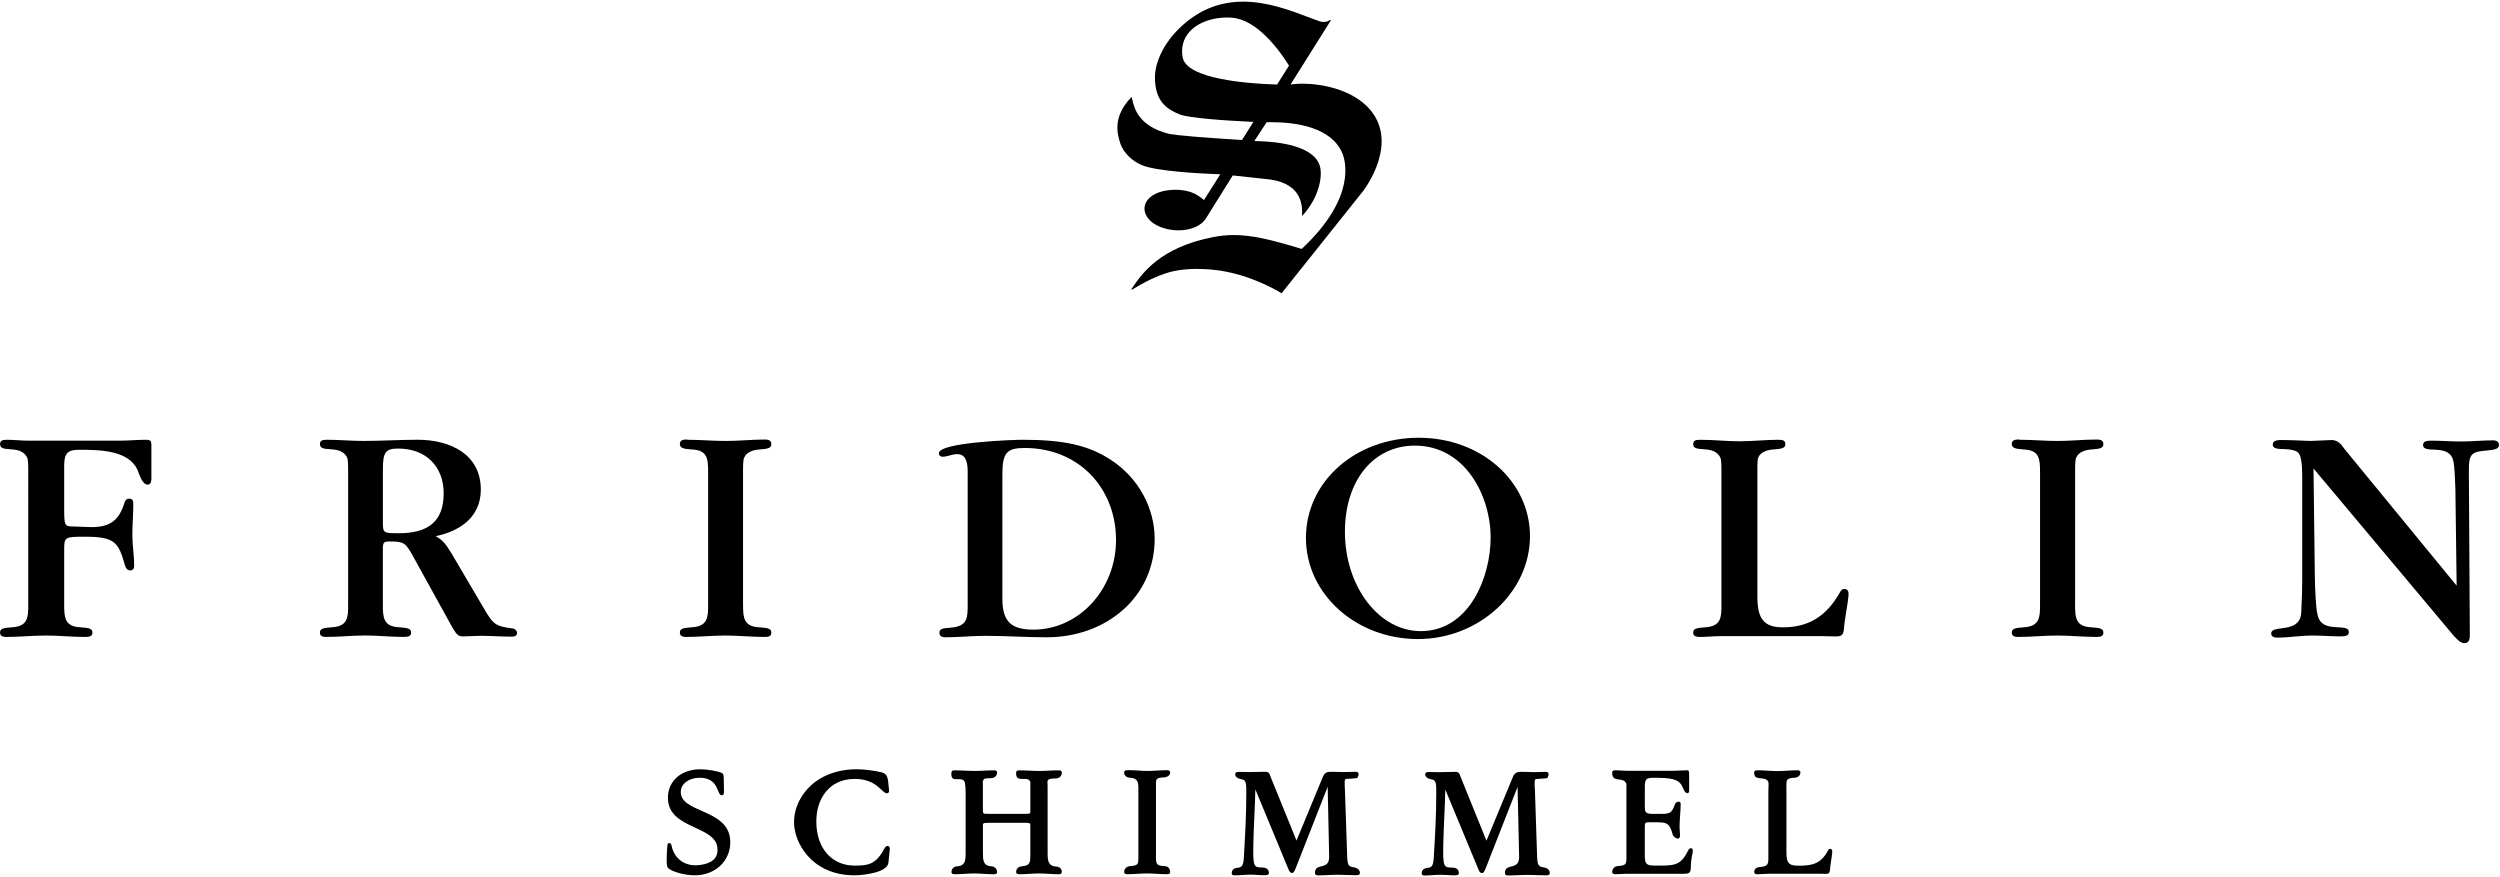 <?xml version="1.0" encoding="utf-8"?>
<!DOCTYPE svg PUBLIC "-//W3C//DTD SVG 1.1//EN" "http://www.w3.org/Graphics/SVG/1.1/DTD/svg11.dtd">
<svg version="1.1" id="Ebene_1" xmlns="http://www.w3.org/2000/svg" xmlns:xlink="http://www.w3.org/1999/xlink" x="0px" y="0px"
	 width="228px" height="80px" viewBox="-57 -20 228 80" enable-background="new -57 -20 228 80" xml:space="preserve">
<path d="M-51.146,35.179c0,1.15,0.059,1.979,1.516,2.033c0.84,0.051,1.06,0.154,1.06,0.482c0,0.293-0.195,0.395-0.642,0.395h-0.084
	c-1.174,0-2.323-0.129-3.498-0.129c-1.206,0-2.409,0.129-3.613,0.129c-0.423,0-0.587-0.133-0.587-0.395
	c0-0.328,0.22-0.432,1.061-0.482c1.482-0.08,1.51-0.91,1.51-2.033V23.017c0-1.092-0.03-1.221-0.223-1.49
	c-0.727-0.939-2.349-0.213-2.349-1.016c0-0.295,0.162-0.404,0.612-0.404c0.645,0,1.292,0.082,1.931,0.082h8.404
	c0.784,0,1.566-0.082,2.351-0.082c0.42,0,0.504,0.082,0.504,0.512v3.043c0,0.324-0.109,0.535-0.336,0.535
	c-0.529,0-0.783-1.014-0.952-1.387c-0.839-1.768-3.5-1.791-5.263-1.791c-1.12,0-1.402,0.318-1.402,1.469v3.877
	c0,1.572,0.033,1.65,0.843,1.65l1.623,0.057c1.709,0,2.49-0.592,2.997-2.113c0.084-0.35,0.224-0.479,0.471-0.479
	c0.258,0,0.368,0.129,0.368,0.479c0,0.936-0.085,1.898-0.085,2.836s0.167,1.869,0.167,2.803c0,0.266-0.134,0.424-0.362,0.424
	c-0.222,0-0.392-0.158-0.475-0.447c-0.591-2.143-0.952-2.627-3.669-2.627c-1.846,0-1.878,0.033-1.878,1.207v0.109V35.179z"/>
<path d="M-15.805,30.501l2.88,4.891c0.898,1.531,1.036,1.713,2.69,1.926c0.219,0.025,0.387,0.213,0.387,0.404
	c0,0.234-0.168,0.342-0.474,0.342c-0.952,0-1.875-0.078-2.829-0.078c-0.53,0-1.062,0.053-1.598,0.053
	c-0.443,0-0.584-0.109-1.003-0.83l-3.587-6.494c-0.67-1.225-0.838-1.332-2.155-1.332c-0.503,0-0.589,0.107-0.589,0.639v5.156
	c0,1.146,0.059,1.979,1.512,2.031c0.839,0.053,1.064,0.158,1.064,0.482c0,0.293-0.196,0.396-0.642,0.396h-0.083
	c-1.152,0-2.299-0.131-3.447-0.131c-1.173,0-2.379,0.131-3.554,0.131c-0.419,0-0.587-0.104-0.587-0.396
	c0-0.324,0.225-0.43,1.061-0.482c1.488-0.076,1.509-0.908,1.509-2.031V23.019c0-1.096-0.023-1.227-0.219-1.5
	c-0.725-0.934-2.351-0.205-2.351-1.01c0-0.295,0.168-0.404,0.615-0.404c1.12,0,2.209,0.109,3.333,0.109
	c1.651,0,3.302-0.109,4.955-0.109c2.969,0,5.767,1.311,5.767,4.547c0,2.428-1.791,3.766-4.118,4.246
	C-16.675,29.218-16.341,29.595-15.805,30.501 M-20.651,28.632c2.633,0,4.114-1.02,4.114-3.635c0-2.434-1.595-4.088-4.146-4.088
	c-1.142,0-1.397,0.32-1.397,1.871v4.812C-22.081,28.604-22.053,28.632-20.651,28.632"/>
<path d="M10.767,35.179c0,1.15,0.056,1.979,1.513,2.033c0.843,0.051,1.064,0.154,1.064,0.482c0,0.293-0.166,0.395-0.609,0.395
	c-1.208,0-2.383-0.129-3.591-0.129c-1.169,0-2.379,0.129-3.554,0.129c-0.416,0-0.584-0.129-0.584-0.395
	c0-0.328,0.219-0.432,1.059-0.482c1.488-0.08,1.516-0.91,1.516-2.033V23.017c0-1.17-0.057-1.975-1.516-2.027
	c-0.84-0.053-1.059-0.166-1.059-0.508c0-0.268,0.166-0.398,0.611-0.398c0.03,0,0.055,0,0.11,0.023c1.151,0,2.297,0.109,3.448,0.109
	c1.2,0,2.379-0.131,3.583-0.131c0.419,0,0.583,0.131,0.583,0.428c0,0.312-0.22,0.428-1.064,0.479
	c-0.585,0.027-1.062,0.24-1.289,0.539c-0.195,0.291-0.224,0.422-0.224,1.488v12.16H10.767z"/>
<path d="M31.254,22.991c0-1.066-0.306-1.574-0.952-1.574c-0.477,0-0.897,0.238-1.343,0.238c-0.197,0-0.334-0.135-0.334-0.32
	c0-0.988,6.748-1.229,7.64-1.229c3.778,0,6.047,0.512,8.066,1.85c2.463,1.598,3.975,4.35,3.975,7.186
	c0,5.238-4.338,8.979-9.855,8.979c-1.875,0-3.723-0.133-5.606-0.133c-1.202,0-2.405,0.133-3.609,0.133
	c-0.387,0-0.559-0.133-0.559-0.426c0-0.324,0.228-0.406,1.066-0.455c1.485-0.131,1.509-0.885,1.509-2.061V22.991H31.254z
	 M37.245,37.423c4.142,0,7.536-3.66,7.536-8.174c0-4.676-3.334-8.393-8.343-8.393c-1.625,0-2.021,0.459-2.021,2.379v11.355
	C34.417,36.653,35.18,37.423,37.245,37.423"/>
<path d="M72.311,38.282c-5.649,0-10.21-4.119-10.21-9.225c0-5.127,4.507-9.135,10.296-9.135c5.658,0,10.137,3.957,10.137,8.979
	C82.533,34.003,77.891,38.282,72.311,38.282 M72.038,20.64c-3.784,0-6.381,3.182-6.381,7.857c0,5.002,3.105,9.062,6.916,9.062
	c4.449,0,6.373-4.973,6.373-8.525C78.946,25.183,76.597,20.64,72.038,20.64"/>
<path d="M99.967,38.015c-0.645,0-1.315,0.074-1.955,0.074c-0.421,0-0.592-0.129-0.592-0.395c0-0.324,0.224-0.432,1.067-0.482
	c1.479-0.08,1.508-0.91,1.508-2.033V23.021c0-1.096-0.028-1.225-0.224-1.5c-0.727-0.934-2.352-0.209-2.352-1.01
	c0-0.295,0.171-0.404,0.618-0.404c1.207,0,2.405,0.137,3.611,0.137c1.207,0,2.381-0.137,3.585-0.137c0.421,0,0.59,0.109,0.59,0.404
	c0,0.312-0.226,0.426-1.063,0.479c-0.591,0.027-1.066,0.24-1.291,0.531c-0.195,0.299-0.195,0.436-0.195,1.5v11.412
	c0,2.027,0.617,2.779,2.322,2.779c2.325,0,3.952-0.986,5.184-3.154c0.135-0.268,0.247-0.346,0.416-0.346
	c0.252,0,0.394,0.156,0.394,0.453c0,0.584-0.366,2.246-0.425,3.205c-0.055,0.541-0.221,0.672-0.723,0.672
	c-0.391,0-0.757-0.025-1.151-0.025h-9.324V38.015z"/>
<path d="M132.247,35.179c0,1.15,0.053,1.979,1.509,2.033c0.845,0.051,1.069,0.154,1.069,0.482c0,0.293-0.172,0.395-0.619,0.395
	c-1.207,0-2.376-0.129-3.585-0.129c-1.171,0-2.378,0.129-3.557,0.129c-0.421,0-0.586-0.129-0.586-0.395
	c0-0.328,0.227-0.432,1.062-0.482c1.482-0.08,1.512-0.91,1.512-2.033V23.017c0-1.17-0.059-1.975-1.512-2.027
	c-0.835-0.053-1.062-0.166-1.062-0.508c0-0.268,0.165-0.398,0.617-0.398c0.027,0,0.062,0,0.117,0.023
	c1.144,0,2.29,0.109,3.437,0.109c1.206,0,2.381-0.131,3.588-0.131c0.418,0,0.59,0.131,0.59,0.428c0,0.312-0.225,0.428-1.069,0.479
	c-0.587,0.027-1.063,0.24-1.289,0.539c-0.195,0.291-0.22,0.422-0.22,1.488v12.16H132.247z"/>
<path d="M166.931,24.573c-0.026-0.832-0.079-2.01-0.169-2.436c-0.309-1.816-2.777-0.639-2.777-1.551
	c0-0.292,0.228-0.398,0.761-0.398c0.896,0,1.823,0.077,2.717,0.077c0.953,0,1.93-0.105,2.884-0.105c0.36,0,0.557,0.135,0.557,0.427
	c0,0.322-0.279,0.43-1.205,0.512c-1.314,0.102-1.539,0.346-1.539,1.764l0.087,14.959v0.135c0,0.508-0.174,0.695-0.508,0.695
	c-0.275,0-0.527-0.188-0.979-0.695l-12.768-15.23l0.122,9.916c0.021,1.227,0.101,2.775,0.218,3.287
	c0.137,0.822,0.558,1.176,1.542,1.258c0.809,0.053,1.339,0.025,1.339,0.451c0,0.299-0.223,0.4-0.726,0.4
	c-0.867,0-1.703-0.078-2.576-0.078c-1.088,0-2.152,0.189-3.248,0.189c-0.333,0-0.529-0.131-0.529-0.377
	c0-0.881,2.742,0.129,2.742-2.029c0.056-1.02,0.086-1.928,0.086-2.785v-9.506c0-1.182-0.114-1.902-0.34-2.139
	c-0.169-0.215-0.615-0.324-1.23-0.354c-0.867,0-1.116-0.107-1.116-0.426c0-0.269,0.22-0.404,0.784-0.404
	c0.891,0,1.764,0.057,2.655,0.084l1.991-0.084c0.586,0.057,0.807,0.404,1.121,0.83l10.219,12.453L166.931,24.573z"/>
<path d="M59.47-12.291l-0.121-0.004c-2.435-0.076-8.132-0.466-8.493-2.483c-0.156-0.88,0.059-1.681,0.617-2.311
	c0.805-0.909,2.304-1.415,3.883-1.294c2.327,0.175,4.371,3.046,5.141,4.273l0.062,0.095L59.47-12.291z M52.189,4.525
	c0.959,0,1.753,0.104,2.137,0.164c2.743,0.432,4.95,1.686,5.554,2.058l7.438-9.326c0.036-0.046,3.564-4.596,0.307-7.767
	c-1.536-1.491-4.027-2.022-5.85-2.022c-0.248,0-0.479,0.01-0.678,0.03l-0.4,0.045l3.501-5.568c0.087-0.124,0.101-0.16,0.161-0.251
	c0.031-0.054-0.036-0.079-0.08-0.054c-0.291,0.191-0.459,0.164-0.631,0.164c-0.156,0-0.291-0.051-0.329-0.065
	c-0.312-0.107-0.651-0.24-1.022-0.378c-1.554-0.589-3.682-1.403-5.907-1.403c-2.072,0-3.854,0.676-5.453,2.078
	c-1.896,1.657-2.585,3.541-2.605,4.755c-0.031,2.304,1.14,2.987,2.242,3.445c0.822,0.342,4.416,0.583,6.404,0.669l0.336,0.014
	l-1.041,1.653L56.149-7.24c-3.551-0.221-5.744-0.408-6.508-0.545c-2.829-0.702-3.206-2.369-3.386-3.173
	c-0.014-0.07-0.033-0.146-0.053-0.21c-0.014,0.014-0.027,0.027-0.042,0.05c-1.731,1.816-1.249,3.354-0.993,4.182
	c0.265,0.849,1.123,1.684,2.082,2.041c1.424,0.524,5.165,0.717,6.706,0.776l0.336,0.012l-1.485,2.349l-0.182-0.139
	c-0.139-0.113-0.291-0.217-0.442-0.314c-0.59-0.372-1.542-0.552-2.455-0.458c-0.962,0.076-1.749,0.441-2.118,0.973
	c-0.236,0.342-0.292,0.742-0.166,1.116c0.126,0.382,0.428,0.75,0.836,1.003c0.675,0.421,1.627,0.644,2.523,0.57
	c0.98-0.073,1.746-0.438,2.156-1.038L55.427-4l3.433,0.372c3.009,0.445,2.915,2.541,2.887,3.33c0,0.004-0.004,0.008-0.004,0.012
	c1.663-1.811,1.88-3.772,1.621-4.595c-0.569-1.833-3.765-2.195-5.62-2.246l-0.347-0.011l1.119-1.716l0.341-0.004
	c2.438,0,5.557,0.487,6.556,2.811c0.266,0.625,1.354,3.983-3.611,8.666l-0.087,0.082l-0.117-0.036
	c-2.711-0.816-4.401-1.229-6.075-1.229c-0.626,0-1.247,0.061-1.888,0.187c-4.821,0.948-6.457,3.266-7.425,4.706
	c-0.02,0.031-0.027,0.122,0.025,0.093c0.683-0.417,1.736-1.036,2.968-1.457C50.027,4.672,51.033,4.525,52.189,4.525"/>
<path d="M6.364,59.829c-0.829,0-1.887-0.266-2.35-0.592C3.849,59.122,3.8,58.985,3.8,58.519c0-0.305,0.016-0.885,0.048-1.209
	c0.013-0.354,0.051-0.424,0.194-0.424c0.111,0,0.184,0.088,0.21,0.266c0.282,1.303,1.371,1.869,2.447,1.75
	c0.816-0.084,1.61-0.363,1.72-1.166c0.355-2.541-4.507-1.93-4.507-4.973c0-1.535,1.212-2.605,2.957-2.605
	c0.652,0,1.608,0.17,1.96,0.336c0.154,0.086,0.182,0.186,0.182,0.863c0,0.254,0.017,0.492,0.017,0.742
	c0,0.354-0.045,0.426-0.213,0.426c-0.462,0-0.206-1.594-2.009-1.594c-0.97,0-1.606,0.543-1.696,1.057
	c-0.395,2.26,4.492,1.623,4.492,4.816C9.604,58.53,8.226,59.829,6.364,59.829"/>
<path d="M24.023,58.677c-0.086,0.914-2.322,1.152-3.128,1.152c-1.305,0-2.479-0.355-3.407-1.029c-1.253-0.9-2.071-2.42-2.071-3.844
	c0-1.508,0.888-3.016,2.283-3.889c0.942-0.59,2.127-0.912,3.439-0.912c0.646,0,1.631,0.125,2.25,0.279
	c0.693,0.172,0.578,0.762,0.693,1.65c0,0.139-0.031,0.266-0.196,0.266c-0.466,0-0.894-1.314-2.935-1.314
	c-2.31,0-3.502,1.783-3.502,3.877c0,2.553,1.506,4.029,3.481,4.029c1.154,0,1.926-0.055,2.689-1.496
	c0.109-0.207,0.209-0.295,0.321-0.295c0.158,0,0.214,0.119,0.214,0.258L24.023,58.677z"/>
<path d="M36.434,54.222c0.534,0,0.534,0,0.534-0.311V51.79c0-0.582,0.028-0.459-0.072-0.598c-0.306-0.414-1.279,0.246-1.226-0.73
	c0.01-0.148,0.086-0.207,0.31-0.207c0.593,0,1.196,0.057,1.79,0.057c0.589,0,1.184-0.057,1.771-0.057c0.213,0,0.3,0.057,0.3,0.207
	c0,0.172-0.1,0.504-0.527,0.531c-0.292,0.014-0.614-0.008-0.729,0.15c-0.099,0.152-0.043,0.08-0.043,0.646v6.059
	c0,0.678,0.092,1.156,0.795,1.184c0.422,0.031,0.502,0.316,0.502,0.488c0,0.15-0.087,0.211-0.31,0.211
	c-0.596,0-1.182-0.072-1.773-0.072c-0.596,0-1.198,0.072-1.792,0.072c-0.209,0-0.295-0.072-0.295-0.211
	c0-0.172,0.107-0.488,0.53-0.516c0.759-0.045,0.767-0.41,0.767-0.99V55.28c-0.004-0.232-0.085-0.242-0.551-0.242h-3.221
	c-0.561,0-0.546,0.072-0.552,0.211v2.537c0,0.611,0.017,1.189,0.75,1.219c0.424,0.027,0.547,0.344,0.547,0.516
	c0,0.15-0.085,0.211-0.311,0.211h-0.056c-0.577,0-1.14-0.072-1.718-0.072c-0.591,0-1.195,0.072-1.79,0.072
	c-0.212,0-0.293-0.072-0.293-0.211c0-0.172,0.114-0.488,0.538-0.516c0.746-0.045,0.757-0.596,0.757-1.189v-5.264
	c0-0.58-0.019-1.16-0.122-1.307c-0.362-0.49-1.263,0.273-1.175-0.787c0.015-0.146,0.082-0.205,0.31-0.205
	c0.592,0,1.195,0.057,1.788,0.057c0.591,0,1.183-0.057,1.774-0.057c0.21,0,0.295,0.057,0.295,0.205c0,0.174-0.113,0.484-0.537,0.512
	c-0.296,0.018-0.583-0.027-0.697,0.131c-0.097,0.145-0.063,0.121-0.063,0.686v2.143c0,0.293,0.044,0.293,0.536,0.293H36.434z"/>
<path d="M48.424,58.192c0,0.607,0.064,0.77,0.795,0.797c0.423,0.027,0.501,0.359,0.501,0.531c0,0.148-0.082,0.209-0.31,0.209
	c-0.606,0-1.197-0.072-1.801-0.072c-0.592,0-1.197,0.072-1.789,0.072c-0.211,0-0.299-0.072-0.299-0.209
	c0-0.172,0.129-0.504,0.549-0.531c0.75-0.043,0.75-0.207,0.75-0.797v-6.221c0-0.619-0.037-1.012-0.767-1.041
	c-0.425-0.029-0.532-0.299-0.532-0.48c0-0.139,0.086-0.209,0.312-0.209c0.014,0,0.209-0.016,0.238,0c0.578,0,0.973,0.07,1.551,0.07
	c0.604,0,1.201-0.07,1.801-0.07c0.214,0,0.296,0.07,0.296,0.217c0,0.174-0.151,0.41-0.573,0.441
	c-0.299,0.014-0.542,0.025-0.652,0.18c-0.101,0.154-0.07,0.34-0.07,0.902V58.192z"/>
<path d="M93.003,58.015c0,1.014,0.3,0.928,1.525,0.928c1.411,0,1.854-0.209,2.448-1.41c0.052-0.111,0.14-0.178,0.221-0.178
	c0.115,0,0.189,0.08,0.189,0.207c0,0.111-0.03,0.338-0.091,0.562c-0.218,1.113,0.156,1.564-0.686,1.564h-0.142h-5.154
	c-0.323,0-0.659,0.041-0.983,0.041c-0.213,0-0.3-0.074-0.3-0.209c0-0.172,0.112-0.512,0.533-0.537
	c0.746-0.049,0.767-0.197,0.767-0.791v-6.406c0-0.305,0.015-0.305-0.087-0.445c-0.363-0.492-1.211,0.07-1.211-0.883
	c0-0.152,0.087-0.209,0.312-0.209c0.322,0,0.646,0.047,0.97,0.047h4.283c0.425,0,0.829-0.047,1.256-0.047
	c0.167,0,0.196,0.057,0.196,0.453v1.381c0,0.184-0.058,0.264-0.167,0.264c-0.228,0-0.367-0.449-0.456-0.615
	c-0.333-0.723-1.114-0.797-2.606-0.797c-0.731,0-0.757,0.131-0.813,0.699v1.932c0,0.547,0.082,0.662,0.813,0.662
	c1.418,0,1.595,0.086,1.933-0.879c0.057-0.172,0.257-0.236,0.364-0.236c0.102,0,0.159,0.072,0.159,0.211
	c0,0.709-0.101,1.393-0.101,2.1c0,0.252,0.043,0.521,0.043,0.775c0,0.184-0.074,0.281-0.182,0.281c-0.143,0-0.408-0.123-0.483-0.359
	c-0.308-1.184-0.636-1.127-1.783-1.127c-0.678,0-0.764-0.049-0.764,0.373v2.648H93.003z"/>
<path d="M104.262,59.688c-0.323,0-0.661,0.043-0.987,0.043c-0.207,0-0.294-0.072-0.294-0.211c0-0.172,0.108-0.42,0.531-0.453
	c0.746-0.043,0.764-0.285,0.764-0.875v-6.014c0-0.576,0.062-0.795-0.041-0.943c-0.366-0.49-1.254,0.043-1.254-0.773
	c0-0.152,0.083-0.213,0.311-0.213c0.604,0,1.206,0.074,1.812,0.074s1.196-0.074,1.802-0.074c0.212,0,0.295,0.061,0.295,0.213
	c0,0.168-0.123,0.443-0.549,0.469c-0.293,0.012-0.558,0.049-0.668,0.209c-0.097,0.15-0.061,0.691-0.061,1.254V57.8
	c0,1.068,0.356,1.15,1.213,1.15c1.171,0,1.94-0.207,2.558-1.346c0.07-0.141,0.129-0.188,0.211-0.188
	c0.127,0,0.197,0.088,0.197,0.236c0,0.312-0.18,1.189-0.209,1.691c-0.029,0.287-0.116,0.355-0.367,0.355
	c-0.197,0-0.379-0.016-0.576-0.016h-4.688V59.688z"/>
<path d="M84.347,59.624c0,0.139-0.111,0.207-0.321,0.207c-0.592,0-1.184-0.041-1.781-0.041c-0.562,0-1.134,0.055-1.704,0.055
	c-0.193,0-0.29-0.07-0.29-0.207c-0.021-1.008,1.295-0.17,1.295-1.494v0.111l-0.144-6.488l-2.884,7.363
	c-0.158,0.395-0.225,0.494-0.369,0.494c-0.137,0-0.238-0.113-0.336-0.381l-3.003-7.238c-0.027,1.625-0.14,3.115-0.181,4.91
	c-0.049,2.221,0.041,2.201,0.861,2.211c0.445,0.014,0.561,0.312,0.561,0.48c0,0.172-0.113,0.227-0.425,0.227
	c-0.42,0-0.832-0.055-1.25-0.055c-0.495,0-0.972,0.07-1.467,0.07c-0.165,0-0.251-0.07-0.251-0.199c0-0.172,0.062-0.457,0.571-0.508
	c0.313-0.025,0.507-0.125,0.538-1.057c0.129-2.18,0.219-3.686,0.219-5.871c0-0.691-0.003-1.055-0.385-1.123
	c-0.529-0.096-0.619-0.287-0.619-0.484c0-0.143,0.098-0.199,0.367-0.199c0.294,0,0.604,0.016,0.898,0.016
	c0.492,0,0.987-0.029,1.479-0.029c0.194,0,0.34,0.068,0.379,0.197l0.146,0.369l2.314,5.711l2.392-5.77
	c0.181-0.463,0.428-0.508,0.824-0.508c0.349,0,0.716,0.014,1.072,0.029c0.366,0,0.743-0.029,1.112-0.029
	c0.167,0,0.265,0.068,0.265,0.197c0,0.104-0.062,0.348-0.156,0.383c-0.054,0.016-0.208,0.021-0.59,0.047
	c-0.589,0.037-0.523-0.023-0.523,0.654v0.088c0,0.066,0,0.094,0.017,0.109l0.197,5.973c0.018,0.715,0.057,0.99,0.209,1.109
	c0.105,0.119,0.215,0.105,0.516,0.178C84.244,59.216,84.347,59.464,84.347,59.624"/>
<path d="M67.026,59.61c0,0.143-0.115,0.211-0.325,0.211c-0.593,0-1.185-0.043-1.773-0.043c-0.563,0-1.141,0.057-1.708,0.057
	c-0.197,0-0.291-0.072-0.295-0.207c-0.02-1.01,1.297-0.178,1.297-1.494v0.109l-0.138-6.49l-2.891,7.365
	c-0.156,0.396-0.223,0.498-0.369,0.498c-0.134,0-0.238-0.115-0.336-0.385l-2.999-7.236c-0.031,1.623-0.144,3.115-0.183,4.908
	c-0.046,2.223,0.041,2.201,0.857,2.213c0.45,0.014,0.563,0.311,0.563,0.482c0,0.168-0.115,0.225-0.424,0.225
	c-0.422,0-0.832-0.057-1.249-0.057c-0.494,0-0.973,0.07-1.463,0.07c-0.173,0-0.258-0.07-0.258-0.195
	c0-0.172,0.066-0.461,0.573-0.508c0.315-0.029,0.51-0.129,0.542-1.059c0.123-2.182,0.216-3.686,0.216-5.871
	c0-0.693-0.006-1.055-0.386-1.123c-0.527-0.096-0.622-0.287-0.622-0.486c0-0.137,0.101-0.197,0.368-0.197
	c0.298,0,0.605,0.014,0.9,0.014c0.492,0,0.984-0.025,1.482-0.025c0.194,0,0.335,0.068,0.376,0.199l0.138,0.361l2.323,5.715
	l2.386-5.771c0.185-0.465,0.434-0.504,0.824-0.504c0.355,0,0.722,0.012,1.073,0.025c0.367,0,0.744-0.025,1.113-0.025
	c0.168,0,0.266,0.068,0.266,0.199c0,0.098-0.057,0.338-0.156,0.381c-0.055,0.012-0.206,0.023-0.585,0.051
	c-0.595,0.023-0.524-0.029-0.524,0.648v0.084c0,0.068,0,0.1,0.012,0.111l0.204,5.969c0.01,0.719,0.058,0.994,0.196,1.117
	c0.115,0.117,0.221,0.104,0.525,0.176C66.915,59.206,67.026,59.45,67.026,59.61"/>
</svg>
